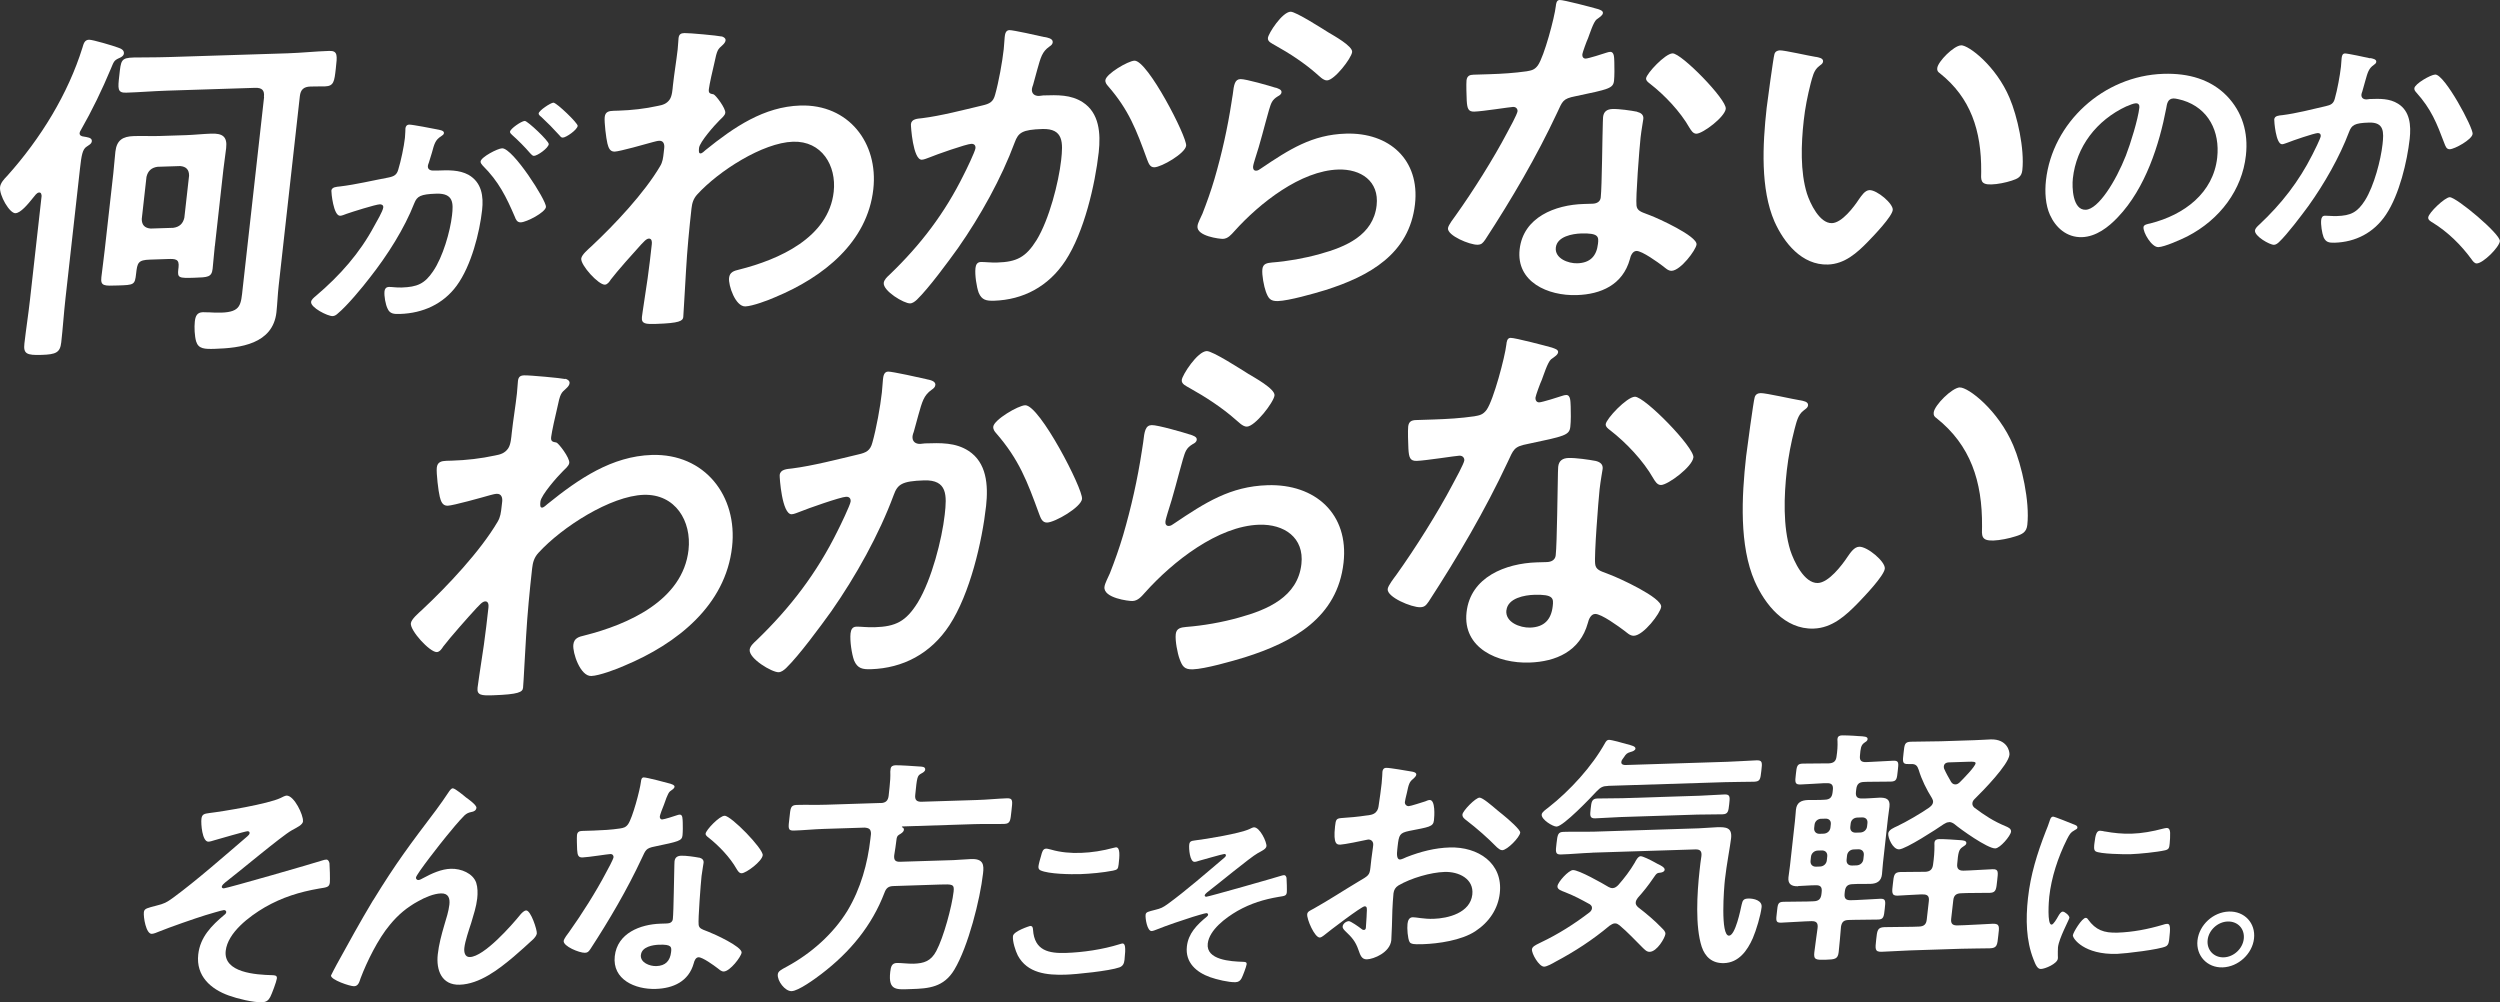 <svg width="207" height="83" viewBox="0 0 207 83" fill="none" xmlns="http://www.w3.org/2000/svg">
<rect x="0" y="0" width="207" height="83" fill="#333333" stroke="none"/>
<g clip-path="url(#clip0_10769_648)">
<path d="M1.286 17.656C0.787 17.674 -0.068 16.167 0.004 15.497C0.04 15.15 0.341 14.821 0.606 14.552C3.38 11.454 5.637 7.769 6.828 3.941C6.918 3.648 6.985 3.301 7.37 3.289C7.665 3.277 9.422 3.804 9.759 3.935C9.981 4.013 10.294 4.121 10.258 4.438C10.234 4.641 9.987 4.767 9.831 4.826C9.428 5.012 9.416 5.131 9.181 5.688C8.459 7.416 7.622 9.151 6.678 10.802C6.642 10.861 6.605 10.921 6.593 11.005C6.569 11.208 6.738 11.292 6.942 11.31C7.171 11.358 7.64 11.376 7.604 11.693C7.58 11.926 7.334 12.022 7.177 12.141C6.828 12.357 6.744 12.877 6.623 13.954L5.42 24.726C5.282 25.946 5.209 27.136 5.071 28.35C4.975 29.194 4.638 29.349 3.434 29.385C2.201 29.427 1.924 29.289 2.02 28.446C2.159 27.226 2.351 26.006 2.483 24.815L3.446 16.22C3.428 16.107 3.422 15.933 3.242 15.939C3.037 15.945 2.887 16.209 2.754 16.358C2.309 16.92 1.701 17.638 1.292 17.65L1.286 17.656ZM17.786 20.371C17.714 21.011 17.672 21.645 17.605 22.255C17.527 22.955 17.202 22.961 16.089 22.997C14.795 23.039 14.681 23.015 14.765 22.285L14.783 22.142C14.861 21.442 14.542 21.424 13.863 21.448L12.424 21.496C11.425 21.526 11.371 21.759 11.269 22.662C11.167 23.589 11.107 23.595 9.753 23.637C8.639 23.673 8.308 23.709 8.393 22.955C8.477 22.202 8.591 21.442 8.675 20.658L9.385 14.33C9.452 13.72 9.488 13.14 9.554 12.56C9.662 11.603 10.162 11.298 11.076 11.268C11.75 11.244 12.448 11.28 13.158 11.262L15.421 11.19C16.095 11.166 16.781 11.089 17.485 11.065C18.394 11.035 18.839 11.28 18.725 12.267C18.658 12.847 18.568 13.427 18.496 14.037L17.792 20.365L17.786 20.371ZM21.854 8.032C21.914 7.482 21.709 7.255 21.119 7.273L13.832 7.506C12.713 7.542 11.564 7.638 10.451 7.673C9.716 7.697 9.753 7.35 9.879 6.244C10.017 4.994 10.011 4.791 11.07 4.761C11.69 4.743 12.623 4.767 14.151 4.719L23.815 4.414C24.959 4.378 26.114 4.252 27.263 4.216C27.997 4.192 27.919 4.629 27.805 5.676C27.684 6.752 27.642 7.129 26.908 7.153C26.674 7.159 25.97 7.153 25.705 7.165C25.145 7.183 24.886 7.422 24.826 7.972L23.075 23.649C22.991 24.403 22.967 25.126 22.889 25.856C22.594 28.5 19.862 28.817 17.81 28.883C16.931 28.912 16.432 28.894 16.239 28.266C16.113 27.836 16.077 27.088 16.131 26.622C16.179 26.185 16.306 25.862 16.805 25.85C16.949 25.85 17.184 25.868 17.328 25.862C17.647 25.88 17.966 25.898 18.321 25.886C19.964 25.832 19.946 25.228 20.096 23.864L21.866 8.038L21.854 8.032ZM11.738 18.134C11.738 18.625 11.979 18.882 12.472 18.924L14.35 18.864C14.855 18.792 15.15 18.523 15.264 18.027L15.656 14.54C15.656 14.049 15.415 13.792 14.921 13.75L13.044 13.81C12.539 13.882 12.244 14.151 12.129 14.647L11.738 18.134Z" fill="white"/>
<path d="M36.181 10.713C36.362 10.749 36.783 10.797 36.759 11.018C36.747 11.138 36.645 11.204 36.519 11.287C36.043 11.586 35.959 11.915 35.76 12.651C35.688 12.878 35.61 13.159 35.502 13.488C35.471 13.572 35.435 13.65 35.429 13.733C35.399 14.021 35.622 14.134 35.905 14.122H36.188C37.126 14.086 38.023 14.056 38.793 14.475C39.894 15.109 40.045 16.258 39.918 17.394C39.714 19.242 39.028 21.999 37.812 23.656C36.705 25.169 35.026 25.935 33.125 25.995C32.607 26.013 32.282 25.983 32.096 25.564C31.921 25.223 31.795 24.5 31.837 24.117C31.861 23.931 31.945 23.77 32.204 23.758C32.439 23.752 32.782 23.818 33.251 23.806C34.545 23.764 35.159 23.501 35.857 22.466C36.669 21.288 37.277 19.158 37.427 17.837C37.541 16.838 37.566 15.988 36.127 16.036C34.81 16.078 34.533 16.252 34.304 16.826C33.486 18.919 32.09 21.126 30.615 22.998C30.014 23.788 28.738 25.325 27.968 25.959C27.865 26.061 27.709 26.168 27.547 26.174C27.125 26.186 25.705 25.462 25.759 24.996C25.777 24.811 25.988 24.643 26.138 24.517C28.178 22.789 29.791 20.941 30.976 18.734C31.181 18.363 31.705 17.478 31.735 17.173C31.753 16.987 31.602 16.916 31.458 16.916C31.103 16.927 29.117 17.555 28.678 17.711C28.533 17.759 28.335 17.86 28.166 17.866C27.601 17.884 27.426 15.905 27.438 15.785C27.474 15.48 27.871 15.468 28.154 15.438C29.484 15.277 30.832 14.948 32.15 14.702C32.631 14.607 32.854 14.475 32.974 14.05C33.197 13.333 33.444 12.155 33.528 11.419C33.564 11.096 33.564 10.665 33.57 10.629C33.588 10.468 33.672 10.324 33.889 10.318C34.124 10.312 35.845 10.641 36.188 10.713H36.181ZM45.208 17.131C45.154 17.597 43.589 18.399 43.12 18.411C42.813 18.423 42.704 18.16 42.632 17.962C41.928 16.323 41.296 15.025 39.967 13.71C39.882 13.608 39.78 13.494 39.792 13.369C39.834 13.004 41.2 12.292 41.573 12.28C42.464 12.25 45.256 16.616 45.202 17.125L45.208 17.131ZM45.436 11.939C45.4 12.262 44.51 12.902 44.203 12.908C44.088 12.908 43.986 12.771 43.902 12.693C43.445 12.161 42.939 11.652 42.41 11.18C42.325 11.102 42.217 11.006 42.229 10.904C42.253 10.659 43.168 10.025 43.451 10.013C43.685 10.007 45.466 11.694 45.436 11.933V11.939ZM47.831 10.426C47.795 10.749 46.88 11.389 46.598 11.395C46.459 11.395 46.399 11.299 46.297 11.18C45.816 10.647 45.334 10.157 44.804 9.666C44.72 9.607 44.588 9.493 44.6 9.391C44.63 9.146 45.587 8.512 45.822 8.5C46.08 8.494 47.855 10.199 47.831 10.42V10.426Z" fill="white"/>
<path d="M59.764 3.014C59.933 3.068 60.096 3.175 60.077 3.349C60.059 3.492 59.957 3.612 59.831 3.732C59.44 4.09 59.385 4.067 59.133 5.287C59.03 5.693 58.73 7.033 58.693 7.386C58.657 7.703 58.766 7.757 59.084 7.811C59.253 7.865 60.096 8.965 60.053 9.342C60.029 9.575 59.74 9.785 59.572 9.964C59.175 10.353 57.941 11.752 57.881 12.243C57.851 12.536 57.857 12.709 58.007 12.703C58.128 12.703 58.32 12.518 58.417 12.428C60.8 10.502 63.267 8.834 66.263 8.738C70.259 8.612 72.738 11.83 72.311 15.664C71.823 20.048 68.189 22.943 64.199 24.6C63.646 24.851 62.298 25.353 61.714 25.371C60.89 25.395 60.3 23.625 60.366 23.015C60.42 22.518 60.782 22.423 61.203 22.321C64.488 21.496 68.61 19.683 69.031 15.879C69.272 13.702 68.038 11.657 65.662 11.734C63.164 11.812 59.506 14.157 57.737 16.095C57.406 16.453 57.303 16.83 57.255 17.267C57.063 18.977 56.9 20.694 56.804 22.375C56.744 23.188 56.611 25.939 56.575 26.256C56.539 26.573 56.256 26.759 54.319 26.819C53.47 26.843 53.091 26.831 53.151 26.25C53.175 26.017 53.266 25.467 53.284 25.323C53.416 24.42 53.609 23.17 53.627 23.027C53.759 22.1 53.867 21.137 53.97 20.21C53.994 20.006 53.964 19.749 53.729 19.755C53.494 19.761 53.254 20.09 53.091 20.239C52.459 20.927 51.087 22.471 50.57 23.152C50.462 23.332 50.287 23.565 50.082 23.571C49.553 23.589 48.067 21.956 48.127 21.406C48.163 21.089 48.711 20.634 48.969 20.395C50.895 18.595 53.356 15.975 54.656 13.762C54.872 13.409 54.908 13.062 54.957 12.626L54.999 12.249C55.029 11.962 54.951 11.645 54.596 11.657C54.421 11.657 54.234 11.728 54.084 11.758C53.506 11.92 51.304 12.542 50.895 12.554C50.48 12.566 50.377 12.195 50.293 11.878C50.191 11.477 50.022 10.095 50.07 9.689C50.118 9.252 50.419 9.186 50.798 9.174L51.214 9.162C52.297 9.127 53.398 9.007 54.475 8.768C54.866 8.696 55.197 8.6 55.444 8.247C55.655 7.954 55.685 7.398 55.721 7.051C55.829 6.064 55.998 5.077 56.112 4.085C56.154 3.678 56.16 3.361 56.184 3.157C56.22 2.84 56.377 2.745 56.672 2.739C57.081 2.727 59.404 2.942 59.74 3.02L59.764 3.014Z" fill="white"/>
<path d="M86.485 3.063C86.713 3.11 87.201 3.182 87.165 3.505C87.147 3.679 87.02 3.768 86.888 3.858C86.286 4.283 86.172 4.749 85.883 5.772C85.787 6.125 85.678 6.532 85.54 7.028C85.504 7.118 85.456 7.261 85.444 7.351C85.395 7.758 85.672 7.949 86.021 7.943C86.142 7.943 86.262 7.907 86.376 7.901C87.58 7.865 88.669 7.83 89.65 8.464C91.016 9.349 91.148 11.018 90.974 12.614C90.673 15.288 89.77 19.218 88.218 21.586C86.803 23.745 84.697 24.822 82.314 24.9C81.671 24.918 81.298 24.846 81.039 24.248C80.858 23.763 80.708 22.752 80.768 22.202C80.798 21.915 80.912 21.706 81.207 21.694C81.502 21.682 81.99 21.754 82.579 21.736C84.168 21.688 84.938 21.311 85.835 19.869C86.876 18.159 87.652 15.127 87.863 13.266C88.025 11.813 88.067 10.629 86.31 10.682C84.637 10.736 84.318 10.976 84.017 11.795C82.922 14.75 81.171 17.902 79.324 20.539C78.493 21.694 76.905 23.859 75.918 24.816C75.755 24.965 75.563 25.115 75.358 25.121C74.859 25.139 73.102 24.092 73.174 23.422C73.204 23.159 73.463 22.92 73.661 22.74C76.249 20.258 78.241 17.621 79.793 14.475C79.98 14.122 80.744 12.537 80.768 12.274C80.792 12.04 80.666 11.903 80.425 11.909C80.016 11.921 77.483 12.812 76.965 13.033C76.784 13.099 76.508 13.219 76.327 13.225C75.593 13.248 75.412 10.419 75.425 10.276C75.473 9.839 75.972 9.827 76.357 9.785C77.898 9.594 79.799 9.098 81.334 8.733C81.935 8.595 82.242 8.446 82.399 7.83C82.688 6.807 82.995 5.12 83.109 4.073C83.145 3.756 83.151 3.433 83.187 3.086C83.211 2.853 83.253 2.506 83.572 2.494C83.867 2.482 86.039 2.967 86.467 3.069L86.485 3.063ZM98.213 12.064C98.14 12.704 96.173 13.835 95.583 13.852C95.204 13.864 95.096 13.494 94.981 13.207C94.085 10.748 93.477 9.115 91.738 7.118C91.636 7.004 91.503 6.837 91.527 6.633C91.587 6.113 93.405 5.042 93.934 5.024C95.023 4.988 98.291 11.34 98.213 12.064Z" fill="white"/>
<path d="M105.627 7.255C105.825 7.333 106.138 7.41 106.108 7.644C106.09 7.817 105.934 7.907 105.807 7.973C105.308 8.278 105.248 8.541 105.067 9.127C104.682 10.473 104.357 11.842 103.912 13.182C103.864 13.356 103.773 13.619 103.755 13.792C103.737 13.966 103.803 14.139 104.008 14.133C104.152 14.133 104.285 14.038 104.411 13.948C106.752 12.369 108.647 11.149 111.434 11.065C115.044 10.951 117.571 13.242 117.162 16.902C116.699 21.023 113.395 22.866 109.719 24.026C108.78 24.313 106.722 24.899 105.813 24.929C105.169 24.947 105.019 24.696 104.814 24.152C104.658 23.721 104.471 22.776 104.525 22.28C104.58 21.813 104.935 21.777 105.32 21.735C106.589 21.64 108.022 21.388 109.291 21.029C111.434 20.443 113.708 19.474 113.985 17.004C114.208 15.001 112.685 13.978 110.802 14.038C107.721 14.133 104.321 16.789 102.209 19.14C101.938 19.439 101.673 19.762 101.258 19.779C100.993 19.785 99.056 19.558 99.152 18.721C99.182 18.428 99.441 17.991 99.561 17.698C99.928 16.759 100.271 15.796 100.554 14.833C101.168 12.728 101.643 10.604 101.968 8.481C101.992 8.248 102.046 8.044 102.07 7.841C102.167 6.998 102.245 6.561 102.714 6.549C103.154 6.537 105.139 7.111 105.621 7.267L105.627 7.255ZM106.854 0.969C107.294 0.957 109.508 2.386 110.001 2.691C110.411 2.937 112.011 3.816 111.957 4.306C111.897 4.827 110.495 6.639 109.881 6.657C109.556 6.669 109.219 6.274 109.008 6.107C107.998 5.215 106.77 4.414 105.585 3.756C105.308 3.589 104.947 3.457 104.983 3.14C105.025 2.763 106.162 0.993 106.866 0.969H106.854Z" fill="white"/>
<path d="M132.288 0.742C132.427 0.796 132.74 0.873 132.722 1.077C132.697 1.28 132.481 1.4 132.192 1.615C131.933 1.824 131.614 2.847 131.488 3.17C131.374 3.403 131.037 4.342 131.019 4.486C130.995 4.689 131.091 4.857 131.301 4.851C131.506 4.845 132.752 4.456 133.022 4.36C133.113 4.33 133.233 4.295 133.323 4.295C133.678 4.283 133.648 4.803 133.666 5.15C133.678 5.557 133.684 6.28 133.642 6.681C133.57 7.321 133.215 7.387 130.453 7.967C129.376 8.176 129.382 8.38 128.925 9.349C127.234 12.961 125.176 16.472 122.979 19.84C122.769 20.133 122.672 20.252 122.347 20.264C121.698 20.282 119.826 19.505 119.892 18.895C119.922 18.631 120.368 18.069 120.536 17.83C121.956 15.844 123.665 13.129 124.778 11.011C124.959 10.688 125.627 9.45 125.651 9.217C125.669 9.044 125.549 8.846 125.284 8.852C125.049 8.858 122.757 9.223 122.077 9.241C121.577 9.259 121.487 9.002 121.445 8.338C121.427 7.991 121.397 6.95 121.427 6.663C121.469 6.286 121.686 6.191 122.004 6.185L123.358 6.143C124.357 6.113 125.386 6.047 126.403 5.904C126.794 5.832 127.059 5.796 127.336 5.413C127.859 4.671 128.72 1.436 128.822 0.503C128.846 0.299 128.876 0.006 129.141 0C129.466 -0.012 131.825 0.61 132.276 0.742H132.288ZM135.55 9.259C135.863 9.337 136.109 9.504 136.067 9.851C136.067 9.911 135.905 10.784 135.839 11.394C135.742 12.238 135.423 16.412 135.502 17.017C135.544 17.447 135.911 17.555 136.332 17.716C136.416 17.74 136.525 17.794 136.615 17.824C137.259 18.063 140.55 19.552 140.472 20.246C140.418 20.713 139.148 22.399 138.414 22.423C138.119 22.435 137.884 22.178 137.698 22.041C137.295 21.736 135.965 20.767 135.496 20.779C135.171 20.791 135.008 21.197 134.954 21.46C134.364 23.59 132.547 24.373 130.555 24.433C128.178 24.511 125.525 23.351 125.826 20.647C126.126 17.973 128.786 16.963 131.103 16.891L131.867 16.867C132.222 16.855 132.499 16.7 132.541 16.353C132.643 15.425 132.673 11.227 132.716 10.096C132.734 9.953 132.716 9.833 132.734 9.69C132.788 9.223 133.071 9.044 133.51 9.026C134.069 9.008 135.05 9.151 135.562 9.253L135.55 9.259ZM128.822 20.497C128.72 21.395 129.845 21.825 130.609 21.801C131.668 21.765 132.198 21.203 132.312 20.186C132.379 19.606 132.385 19.289 130.916 19.331C130.212 19.355 128.931 19.57 128.822 20.497ZM142.897 8.996C142.819 9.696 141.002 11.053 140.472 11.071C140.177 11.083 140.009 10.766 139.882 10.569C139.124 9.235 137.842 7.883 136.627 6.938C136.519 6.855 136.272 6.687 136.296 6.484C136.344 6.077 137.872 4.438 138.486 4.42C139.22 4.396 142.975 8.242 142.891 8.996H142.897Z" fill="white"/>
<path d="M150.348 4.707C150.576 4.755 150.98 4.803 150.95 5.096C150.931 5.269 150.805 5.329 150.613 5.485C150.167 5.82 150.071 6.4 149.927 6.896C149.668 7.919 149.463 8.936 149.349 9.982C149.132 11.926 149.054 14.217 149.614 16.023C149.872 16.825 150.655 18.506 151.684 18.476C152.508 18.452 153.501 17.142 153.922 16.496C154.133 16.203 154.416 15.754 154.795 15.742C155.414 15.724 156.774 16.867 156.72 17.387C156.66 17.937 155.168 19.492 154.704 19.971C153.748 20.958 152.737 21.855 151.359 21.903C149.186 21.975 147.7 20.079 146.924 18.338C145.762 15.653 145.937 12.004 146.28 8.924C146.334 8.457 146.834 4.767 146.918 4.504C146.972 4.27 147.159 4.181 147.363 4.169C147.742 4.157 149.854 4.641 150.348 4.713V4.707ZM162.371 3.75C163.014 3.732 165.283 5.479 166.39 8.104C167.04 9.618 167.642 12.345 167.449 14.091C167.389 14.642 167.076 14.797 166.565 14.959C166.077 15.12 165.391 15.258 164.892 15.27C163.953 15.3 164.025 14.893 164.043 14.199C164.068 10.814 163.171 8.092 160.62 6.065C160.457 5.957 160.379 5.844 160.403 5.64C160.463 5.09 161.781 3.774 162.371 3.756V3.75Z" fill="white"/>
<path d="M184.384 7.943C185.647 9.259 186.177 10.946 185.96 12.877C185.647 15.701 183.83 18.171 181.104 19.576C180.593 19.834 179.215 20.45 178.709 20.462C178.162 20.48 177.434 19.247 177.482 18.799C177.506 18.596 177.825 18.548 178.041 18.5C180.882 17.782 183.259 15.964 183.584 13.057C183.824 10.88 182.861 8.966 180.743 8.308C180.557 8.254 180.148 8.146 179.961 8.152C179.474 8.17 179.425 8.613 179.365 8.96C178.8 11.932 177.656 15.575 175.364 17.979C174.575 18.817 173.558 19.594 172.397 19.636C171.109 19.678 170.195 18.817 169.737 17.794C169.364 16.975 169.298 15.886 169.406 14.929C169.936 10.174 174.148 6.268 179.137 6.113C181.213 6.047 183.048 6.573 184.39 7.949L184.384 7.943ZM176.092 8.792C173.558 9.965 171.916 12.184 171.633 14.768C171.549 15.521 171.615 17.399 172.692 17.369C173.751 17.333 175.195 14.983 176.02 12.889C176.405 11.903 177.031 9.881 177.139 8.906C177.163 8.703 177.073 8.541 176.844 8.553C176.675 8.553 176.278 8.715 176.098 8.798L176.092 8.792Z" fill="white"/>
<path d="M196.262 4.809C196.424 4.845 196.779 4.892 196.755 5.12C196.743 5.239 196.653 5.305 196.557 5.371C196.124 5.67 196.045 5.993 195.841 6.711C195.769 6.956 195.696 7.243 195.594 7.59C195.57 7.65 195.534 7.751 195.528 7.817C195.498 8.104 195.69 8.236 195.949 8.23C196.033 8.23 196.118 8.206 196.202 8.2C197.068 8.17 197.851 8.146 198.561 8.589C199.547 9.205 199.644 10.377 199.523 11.495C199.313 13.368 198.669 16.119 197.556 17.776C196.545 19.289 195.022 20.043 193.313 20.096C192.844 20.108 192.579 20.061 192.393 19.642C192.26 19.301 192.152 18.595 192.194 18.212C192.218 18.009 192.296 17.865 192.507 17.86C192.718 17.854 193.073 17.901 193.494 17.889C194.637 17.854 195.191 17.59 195.829 16.579C196.575 15.383 197.128 13.254 197.273 11.956C197.387 10.939 197.417 10.108 196.148 10.15C194.944 10.186 194.715 10.359 194.499 10.933C193.717 13.003 192.459 15.21 191.135 17.058C190.539 17.865 189.402 19.385 188.692 20.055C188.578 20.162 188.439 20.264 188.289 20.27C187.928 20.282 186.664 19.552 186.712 19.086C186.736 18.9 186.923 18.733 187.061 18.607C188.921 16.867 190.347 15.018 191.46 12.817C191.592 12.572 192.14 11.46 192.158 11.274C192.176 11.113 192.08 11.011 191.911 11.017C191.616 11.029 189.793 11.651 189.42 11.807C189.288 11.848 189.089 11.938 188.963 11.944C188.433 11.962 188.295 9.982 188.307 9.881C188.343 9.576 188.698 9.564 188.981 9.534C190.094 9.396 191.46 9.049 192.561 8.792C192.994 8.696 193.217 8.589 193.325 8.158C193.53 7.44 193.747 6.262 193.831 5.526C193.855 5.305 193.861 5.078 193.885 4.839C193.903 4.677 193.933 4.432 194.162 4.426C194.372 4.42 195.937 4.755 196.244 4.827L196.262 4.809ZM204.728 11.101C204.68 11.549 203.26 12.345 202.839 12.357C202.562 12.363 202.49 12.106 202.406 11.902C201.756 10.18 201.311 9.037 200.059 7.644C199.987 7.566 199.89 7.446 199.909 7.303C199.951 6.938 201.256 6.184 201.636 6.172C202.418 6.148 204.789 10.586 204.735 11.095L204.728 11.101Z" fill="white"/>
<path d="M202.831 16.328C203.373 16.31 207.056 19.39 206.99 19.971C206.929 20.479 205.612 21.795 205.076 21.813C204.889 21.819 204.745 21.616 204.649 21.478C203.776 20.282 202.699 19.223 201.429 18.434C201.273 18.344 201.032 18.212 201.056 18.003C201.098 17.608 202.434 16.34 202.838 16.328H202.831Z" fill="white"/>
<path d="M46.817 31.36C47.003 31.419 47.184 31.539 47.16 31.73C47.142 31.892 47.033 32.024 46.889 32.155C46.462 32.55 46.395 32.52 46.119 33.866C46.004 34.314 45.679 35.792 45.637 36.175C45.595 36.527 45.721 36.587 46.071 36.641C46.257 36.701 47.184 37.909 47.136 38.328C47.105 38.585 46.793 38.818 46.606 39.016C46.173 39.44 44.807 40.983 44.747 41.528C44.711 41.845 44.723 42.036 44.885 42.03C45.011 42.03 45.228 41.827 45.336 41.731C47.954 39.614 50.674 37.777 53.965 37.67C58.358 37.532 61.09 41.073 60.615 45.29C60.079 50.111 56.084 53.292 51.691 55.123C51.083 55.398 49.603 55.954 48.953 55.972C48.05 56.002 47.394 54.046 47.473 53.376C47.533 52.832 47.93 52.724 48.393 52.617C52.004 51.707 56.541 49.716 57.01 45.535C57.275 43.142 55.921 40.894 53.303 40.971C50.559 41.061 46.534 43.639 44.59 45.768C44.223 46.163 44.115 46.576 44.061 47.06C43.85 48.944 43.67 50.828 43.561 52.676C43.495 53.568 43.351 56.6 43.309 56.947C43.272 57.3 42.959 57.497 40.823 57.569C39.885 57.599 39.469 57.581 39.542 56.941C39.572 56.684 39.668 56.08 39.686 55.918C39.83 54.925 40.047 53.55 40.065 53.394C40.209 52.371 40.33 51.319 40.444 50.296C40.468 50.075 40.438 49.788 40.179 49.794C39.921 49.8 39.656 50.158 39.475 50.326C38.777 51.079 37.267 52.784 36.701 53.532C36.581 53.729 36.395 53.986 36.166 53.992C35.588 54.01 33.951 52.216 34.018 51.612C34.06 51.259 34.661 50.762 34.944 50.499C37.062 48.52 39.77 45.637 41.202 43.202C41.437 42.813 41.479 42.431 41.533 41.952L41.581 41.539C41.618 41.222 41.527 40.876 41.136 40.888C40.944 40.894 40.739 40.965 40.577 41.001C39.945 41.181 37.52 41.862 37.068 41.874C36.617 41.886 36.503 41.48 36.413 41.133C36.298 40.69 36.118 39.171 36.166 38.722C36.22 38.244 36.551 38.172 36.966 38.154L37.417 38.142C38.615 38.106 39.818 37.969 41.004 37.712C41.431 37.634 41.798 37.526 42.069 37.137C42.298 36.815 42.334 36.204 42.376 35.822C42.496 34.733 42.683 33.65 42.803 32.562C42.851 32.113 42.857 31.766 42.887 31.539C42.929 31.186 43.098 31.084 43.423 31.079C43.874 31.067 46.425 31.3 46.805 31.384L46.817 31.36Z" fill="white"/>
<path d="M76.695 31.396C76.948 31.45 77.483 31.527 77.447 31.88C77.423 32.072 77.285 32.173 77.146 32.269C76.484 32.736 76.358 33.25 76.039 34.374C75.931 34.757 75.817 35.212 75.66 35.756C75.618 35.852 75.57 36.013 75.558 36.109C75.51 36.557 75.804 36.767 76.196 36.755C76.322 36.755 76.46 36.713 76.587 36.713C77.91 36.671 79.108 36.635 80.191 37.329C81.689 38.298 81.84 40.14 81.647 41.899C81.322 44.835 80.317 49.166 78.615 51.767C77.062 54.142 74.739 55.326 72.122 55.41C71.412 55.434 71.002 55.35 70.72 54.692C70.521 54.154 70.359 53.047 70.425 52.443C70.461 52.126 70.581 51.899 70.906 51.887C71.231 51.875 71.767 51.953 72.417 51.935C74.162 51.881 75.01 51.468 75.997 49.877C77.14 47.993 77.995 44.656 78.223 42.616C78.404 41.019 78.452 39.715 76.514 39.775C74.673 39.835 74.318 40.098 73.993 41.002C72.79 44.255 70.858 47.718 68.83 50.619C67.916 51.887 66.171 54.268 65.087 55.32C64.907 55.488 64.696 55.649 64.474 55.661C63.926 55.679 61.994 54.531 62.073 53.795C62.103 53.508 62.392 53.245 62.608 53.047C65.454 50.314 67.651 47.413 69.354 43.956C69.558 43.567 70.395 41.821 70.431 41.534C70.461 41.277 70.317 41.121 70.058 41.133C69.606 41.145 66.82 42.126 66.249 42.365C66.05 42.437 65.743 42.575 65.551 42.581C64.744 42.604 64.54 39.494 64.558 39.333C64.612 38.854 65.16 38.836 65.587 38.788C67.284 38.573 69.372 38.029 71.063 37.628C71.725 37.479 72.062 37.311 72.236 36.635C72.555 35.511 72.892 33.657 73.018 32.502C73.061 32.149 73.067 31.802 73.109 31.42C73.139 31.163 73.181 30.78 73.536 30.768C73.861 30.756 76.25 31.288 76.719 31.396H76.695ZM89.596 41.3C89.518 42.006 87.352 43.25 86.702 43.268C86.281 43.28 86.166 42.874 86.04 42.557C85.053 39.853 84.385 38.059 82.472 35.858C82.357 35.732 82.219 35.547 82.243 35.325C82.309 34.751 84.307 33.573 84.885 33.555C86.082 33.519 89.681 40.499 89.59 41.3H89.596Z" fill="white"/>
<path d="M98.561 35.983C98.778 36.072 99.121 36.156 99.091 36.413C99.067 36.605 98.898 36.706 98.76 36.772C98.207 37.107 98.14 37.394 97.942 38.04C97.52 39.517 97.159 41.025 96.672 42.502C96.618 42.694 96.522 42.987 96.498 43.178C96.473 43.369 96.552 43.561 96.78 43.549C96.943 43.549 97.081 43.441 97.22 43.345C99.795 41.611 101.877 40.271 104.946 40.175C108.918 40.05 111.698 42.568 111.246 46.593C110.741 51.127 107.1 53.154 103.063 54.428C102.028 54.745 99.765 55.391 98.766 55.421C98.056 55.445 97.894 55.164 97.671 54.566C97.496 54.093 97.292 53.053 97.352 52.508C97.406 52 97.803 51.952 98.225 51.91C99.621 51.803 101.197 51.528 102.593 51.133C104.952 50.487 107.455 49.422 107.756 46.707C108.003 44.506 106.324 43.381 104.254 43.447C100.86 43.555 97.123 46.474 94.807 49.063C94.512 49.392 94.217 49.751 93.766 49.763C93.477 49.775 91.347 49.524 91.449 48.597C91.485 48.28 91.768 47.789 91.9 47.466C92.303 46.438 92.682 45.373 92.995 44.314C93.669 42 94.193 39.661 94.548 37.328C94.578 37.071 94.632 36.85 94.656 36.623C94.758 35.696 94.843 35.217 95.36 35.199C95.842 35.181 98.026 35.815 98.555 35.989L98.561 35.983ZM99.915 29.069C100.403 29.051 102.834 30.63 103.375 30.965C103.827 31.24 105.59 32.197 105.53 32.741C105.463 33.315 103.923 35.307 103.243 35.325C102.888 35.337 102.515 34.9 102.28 34.721C101.167 33.74 99.813 32.861 98.513 32.137C98.213 31.957 97.809 31.808 97.851 31.455C97.9 31.042 99.145 29.092 99.921 29.069H99.915Z" fill="white"/>
<path d="M128.536 28.794C128.693 28.854 129.036 28.938 129.012 29.159C128.987 29.38 128.747 29.518 128.428 29.751C128.145 29.984 127.796 31.109 127.658 31.462C127.531 31.719 127.158 32.748 127.14 32.909C127.116 33.13 127.224 33.322 127.447 33.316C127.676 33.31 129.042 32.885 129.342 32.778C129.445 32.742 129.577 32.706 129.673 32.706C130.065 32.694 130.028 33.268 130.053 33.651C130.071 34.093 130.077 34.889 130.022 35.337C129.944 36.043 129.547 36.115 126.514 36.755C125.329 36.982 125.335 37.204 124.829 38.274C122.97 42.246 120.701 46.109 118.294 49.812C118.066 50.135 117.951 50.266 117.596 50.278C116.886 50.302 114.822 49.441 114.901 48.771C114.931 48.484 115.424 47.862 115.611 47.605C117.175 45.422 119.053 42.437 120.28 40.105C120.479 39.746 121.213 38.388 121.243 38.131C121.267 37.939 121.129 37.718 120.834 37.73C120.575 37.736 118.054 38.137 117.308 38.161C116.76 38.179 116.658 37.897 116.616 37.162C116.592 36.779 116.561 35.637 116.598 35.314C116.646 34.901 116.88 34.793 117.235 34.781L118.722 34.733C119.823 34.697 120.954 34.632 122.067 34.47C122.495 34.392 122.789 34.351 123.096 33.926C123.668 33.112 124.613 29.548 124.727 28.525C124.751 28.304 124.787 27.981 125.076 27.975C125.431 27.963 128.031 28.645 128.53 28.788L128.536 28.794ZM132.129 38.167C132.472 38.25 132.742 38.436 132.7 38.819C132.694 38.884 132.52 39.841 132.447 40.511C132.345 41.438 131.99 46.032 132.08 46.696C132.123 47.174 132.532 47.288 132.995 47.461C133.091 47.491 133.212 47.551 133.302 47.581C134.012 47.844 137.628 49.483 137.544 50.248C137.49 50.757 136.088 52.617 135.282 52.641C134.957 52.653 134.704 52.372 134.493 52.222C134.048 51.887 132.592 50.817 132.074 50.835C131.719 50.847 131.539 51.295 131.473 51.588C130.823 53.933 128.831 54.788 126.635 54.86C124.017 54.944 121.099 53.67 121.43 50.697C121.754 47.76 124.685 46.648 127.236 46.564L128.073 46.54C128.464 46.528 128.771 46.361 128.813 45.978C128.927 44.955 128.963 40.338 128.999 39.1C129.018 38.938 128.999 38.813 129.018 38.651C129.072 38.143 129.385 37.939 129.872 37.921C130.486 37.903 131.563 38.059 132.129 38.167ZM124.727 50.53C124.619 51.522 125.852 51.989 126.695 51.965C127.856 51.929 128.44 51.307 128.566 50.189C128.638 49.549 128.644 49.202 127.032 49.25C126.256 49.273 124.847 49.513 124.733 50.53H124.727ZM140.21 37.88C140.126 38.645 138.122 40.14 137.538 40.158C137.213 40.17 137.027 39.823 136.894 39.608C136.058 38.137 134.65 36.653 133.314 35.619C133.194 35.529 132.929 35.343 132.953 35.122C133.001 34.674 134.686 32.873 135.366 32.849C136.172 32.825 140.306 37.054 140.216 37.886L140.21 37.88Z" fill="white"/>
<path d="M149.045 33.141C149.298 33.195 149.743 33.248 149.707 33.566C149.683 33.757 149.551 33.823 149.34 33.99C148.847 34.355 148.745 34.995 148.588 35.539C148.299 36.664 148.083 37.782 147.95 38.931C147.71 41.072 147.625 43.59 148.239 45.576C148.528 46.461 149.382 48.309 150.514 48.273C151.416 48.243 152.511 46.808 152.981 46.096C153.209 45.773 153.522 45.282 153.944 45.27C154.624 45.247 156.122 46.509 156.062 47.083C155.996 47.687 154.353 49.398 153.847 49.924C152.794 51.006 151.681 51.999 150.165 52.047C147.776 52.125 146.139 50.044 145.29 48.13C144.009 45.181 144.201 41.161 144.58 37.776C144.641 37.268 145.188 33.207 145.284 32.913C145.345 32.656 145.549 32.555 145.778 32.549C146.199 32.537 148.522 33.069 149.057 33.147L149.045 33.141ZM162.272 32.082C162.982 32.058 165.473 33.984 166.695 36.873C167.411 38.536 168.073 41.538 167.862 43.458C167.796 44.062 167.453 44.236 166.887 44.409C166.352 44.583 165.593 44.738 165.046 44.756C164.011 44.786 164.095 44.343 164.113 43.578C164.143 39.852 163.156 36.861 160.346 34.624C160.166 34.505 160.081 34.379 160.111 34.152C160.178 33.547 161.628 32.1 162.278 32.076L162.272 32.082Z" fill="white"/>
<path d="M25.091 68.004C25.061 68.297 24.616 68.495 24.146 68.758C23.322 69.219 19.711 72.257 18.634 73.076C18.538 73.16 18.381 73.292 18.363 73.417C18.351 73.501 18.43 73.561 18.538 73.555C18.791 73.549 26.006 71.474 26.764 71.222C26.848 71.198 26.938 71.174 27.023 71.174C27.191 71.174 27.251 71.354 27.281 71.474C27.305 71.659 27.335 72.879 27.311 73.07C27.269 73.465 27.059 73.471 26.415 73.573C24.808 73.854 23.376 74.291 21.92 75.128C20.644 75.876 18.857 77.215 18.688 78.735C18.49 80.547 21.198 80.708 22.534 80.744C22.744 80.756 22.955 80.75 22.925 81.019C22.895 81.271 22.509 82.299 22.377 82.55C22.221 82.844 22.034 82.975 21.697 82.987C20.963 83.011 19.633 82.682 18.947 82.431C17.455 81.899 16.215 80.816 16.414 79.028C16.576 77.592 17.497 76.653 18.604 75.726C18.67 75.684 18.724 75.6 18.73 75.535C18.748 75.391 18.604 75.349 18.538 75.355C18.393 75.355 17.262 75.708 17.021 75.774C16.131 76.049 14.037 76.779 13.158 77.138C13.002 77.203 12.737 77.317 12.569 77.323C12.087 77.341 11.864 75.917 11.913 75.523C11.949 75.212 12.226 75.182 12.936 74.99C13.604 74.823 13.784 74.733 14.35 74.32C16.269 72.915 18.664 70.804 20.494 69.237C20.566 69.171 20.656 69.087 20.668 68.985C20.68 68.884 20.602 68.824 20.5 68.824C20.331 68.824 18.075 69.482 17.756 69.572C17.605 69.619 17.407 69.685 17.262 69.691C16.739 69.709 16.63 68.196 16.678 67.801C16.721 67.406 16.937 67.376 17.316 67.323C18.526 67.179 22.178 66.569 23.22 66.079C23.352 66.013 23.599 65.881 23.725 65.875C24.357 65.857 25.133 67.508 25.085 67.987L25.091 68.004Z" fill="white"/>
<path d="M30.903 74.536C32.805 71.432 33.954 69.919 36.12 67.054C36.493 66.546 36.812 66.097 37.143 65.594C37.215 65.487 37.348 65.278 37.492 65.272C37.679 65.272 38.389 65.864 38.581 66.025C38.774 66.163 39.472 66.659 39.448 66.886C39.424 67.114 39.225 67.203 39.033 67.233C38.798 67.281 38.642 67.347 38.455 67.52C37.98 67.993 37.354 68.758 36.939 69.267C36.602 69.674 34.471 72.371 34.441 72.664C34.429 72.766 34.526 72.868 34.628 72.868C34.754 72.868 34.911 72.778 35.025 72.712C35.759 72.317 36.535 71.958 37.336 71.934C38.178 71.91 39.159 72.311 39.43 73.089C39.556 73.478 39.562 73.956 39.514 74.393C39.436 75.081 39.213 75.75 39.015 76.42C38.828 76.989 38.509 77.927 38.449 78.472C38.407 78.825 38.485 79.261 38.906 79.243C40.086 79.207 42.366 76.624 43.119 75.691C43.239 75.565 43.401 75.391 43.57 75.386C43.949 75.374 44.478 76.995 44.449 77.288C44.43 77.455 44.286 77.623 44.166 77.754C43.63 78.251 43.089 78.741 42.535 79.213C41.259 80.29 39.701 81.48 38.064 81.534C36.572 81.582 36.102 80.332 36.247 79.022C36.337 78.209 36.554 77.395 36.788 76.6C36.957 76.037 37.143 75.469 37.209 74.907C37.27 74.369 37.125 73.956 36.517 73.974C35.91 73.992 35.182 74.309 34.64 74.614C33.701 75.122 32.961 75.744 32.281 76.576C31.312 77.724 30.368 79.644 29.856 81.002C29.76 81.277 29.682 81.648 29.321 81.66C28.984 81.672 27.365 81.121 27.407 80.769C27.407 80.751 27.864 79.883 27.889 79.841C28.863 78.071 29.838 76.295 30.891 74.542L30.903 74.536Z" fill="white"/>
<path d="M55.543 64.907C55.645 64.943 55.868 65.003 55.85 65.147C55.832 65.29 55.675 65.38 55.471 65.529C55.284 65.679 55.055 66.415 54.971 66.642C54.893 66.809 54.646 67.479 54.634 67.587C54.616 67.731 54.688 67.856 54.833 67.85C54.977 67.85 55.874 67.569 56.066 67.497C56.133 67.473 56.217 67.45 56.283 67.45C56.536 67.444 56.512 67.814 56.53 68.066C56.542 68.353 56.542 68.873 56.512 69.166C56.464 69.621 56.205 69.674 54.231 70.087C53.461 70.237 53.467 70.38 53.136 71.074C51.926 73.664 50.452 76.176 48.882 78.586C48.731 78.802 48.659 78.885 48.43 78.891C47.967 78.903 46.625 78.347 46.673 77.91C46.691 77.725 47.01 77.318 47.136 77.151C48.153 75.727 49.381 73.784 50.175 72.264C50.308 72.031 50.783 71.146 50.801 70.978C50.813 70.853 50.729 70.709 50.536 70.715C50.368 70.715 48.725 70.978 48.238 70.996C47.883 71.008 47.816 70.823 47.786 70.35C47.774 70.099 47.75 69.358 47.774 69.148C47.804 68.879 47.961 68.813 48.19 68.801L49.158 68.771C49.874 68.747 50.615 68.706 51.337 68.598C51.614 68.55 51.806 68.52 52.005 68.245C52.378 67.719 52.991 65.398 53.07 64.728C53.088 64.585 53.112 64.375 53.298 64.369C53.527 64.363 55.224 64.806 55.543 64.901V64.907ZM57.884 71.008C58.106 71.062 58.281 71.182 58.257 71.433C58.257 71.475 58.142 72.103 58.088 72.539C58.022 73.144 57.793 76.134 57.847 76.565C57.878 76.876 58.142 76.948 58.443 77.067C58.503 77.085 58.582 77.127 58.642 77.145C59.105 77.318 61.458 78.383 61.404 78.879C61.368 79.214 60.453 80.422 59.93 80.441C59.719 80.447 59.55 80.267 59.412 80.165C59.123 79.944 58.172 79.25 57.836 79.262C57.607 79.268 57.486 79.561 57.444 79.753C57.023 81.278 55.723 81.84 54.291 81.882C52.588 81.936 50.687 81.104 50.903 79.172C51.114 77.258 53.022 76.535 54.682 76.481L55.23 76.463C55.483 76.457 55.681 76.343 55.711 76.098C55.783 75.434 55.808 72.426 55.838 71.618C55.85 71.517 55.838 71.433 55.85 71.325C55.886 70.99 56.09 70.865 56.403 70.853C56.8 70.841 57.505 70.942 57.872 71.014L57.884 71.008ZM53.064 79.059C52.992 79.705 53.798 80.01 54.345 79.992C55.104 79.968 55.483 79.561 55.567 78.832C55.615 78.413 55.615 78.186 54.568 78.222C54.063 78.239 53.142 78.389 53.07 79.059H53.064ZM63.149 70.823C63.095 71.319 61.789 72.294 61.41 72.306C61.199 72.312 61.079 72.091 60.989 71.947C60.447 70.99 59.526 70.027 58.66 69.346C58.582 69.286 58.407 69.166 58.425 69.022C58.455 68.729 59.556 67.557 59.996 67.545C60.525 67.527 63.215 70.284 63.155 70.823H63.149Z" fill="white"/>
<path d="M72.923 66.493C73.344 66.481 73.531 66.289 73.579 65.894L73.657 65.165C73.705 64.728 73.735 64.291 73.717 63.879L73.741 63.669C73.765 63.442 73.94 63.37 74.151 63.364C74.445 63.352 75.781 63.436 76.13 63.466C76.299 63.478 76.63 63.466 76.606 63.723C76.588 63.891 76.407 63.98 76.251 64.064C75.956 64.238 75.926 64.345 75.781 65.823C75.739 66.217 75.884 66.397 76.305 66.385L80.89 66.241C81.733 66.217 82.557 66.128 83.381 66.098C83.905 66.08 83.833 66.355 83.748 67.144C83.658 67.934 83.67 68.203 83.147 68.221C82.328 68.245 81.51 68.209 80.667 68.239L74.71 68.43C74.668 68.454 74.662 68.472 74.68 68.49C74.782 68.526 74.855 68.586 74.843 68.712C74.819 68.897 74.62 69.011 74.439 69.118C74.283 69.208 74.247 69.352 74.229 69.519C74.181 69.938 74.114 70.374 74.042 70.811C74 71.206 74.126 71.367 74.524 71.355L78.94 71.218C79.422 71.2 79.915 71.146 80.421 71.128C81.432 71.098 81.48 71.612 81.396 72.318C81.155 74.459 80.174 78.365 79.019 80.291C78.146 81.75 76.894 81.852 75.462 81.894C74.265 81.93 73.531 82.079 73.711 80.476C73.759 80.022 73.856 79.747 74.253 79.735C74.59 79.723 75.168 79.806 75.649 79.795C76.509 79.765 77.081 79.585 77.526 78.742C78.134 77.606 78.82 75.052 78.959 73.825C79.031 73.203 78.856 73.209 77.851 73.239L73.982 73.365C73.585 73.377 73.38 73.508 73.23 73.927C72.195 76.636 70.396 78.826 68.013 80.644C67.507 81.033 66.117 82.049 65.546 82.067C64.998 82.085 64.342 81.212 64.402 80.674C64.432 80.423 64.631 80.315 65.166 80.028C67.152 78.951 68.988 77.336 70.167 75.41C71.274 73.574 71.846 71.463 72.069 69.465L72.117 69.046C72.117 68.652 71.96 68.556 71.587 68.526L68.199 68.634C67.381 68.658 66.55 68.748 65.732 68.771C65.203 68.789 65.275 68.538 65.365 67.725C65.455 66.911 65.443 66.666 65.967 66.648C66.785 66.624 67.604 66.66 68.422 66.63L72.905 66.487L72.923 66.493Z" fill="white"/>
<path d="M85.305 76.672C85.498 76.666 85.522 76.815 85.534 76.983C85.648 78.735 86.87 78.945 88.254 78.903C89.668 78.855 91.292 78.622 92.707 78.179C92.767 78.161 92.875 78.125 92.935 78.119C93.158 78.113 93.23 78.394 93.11 79.471C93.074 79.788 92.977 79.991 92.689 80.099C91.876 80.392 89.102 80.679 88.218 80.703C86.683 80.751 85.058 80.589 84.27 79.106C84.09 78.747 83.825 77.958 83.873 77.509C83.921 77.091 85.287 76.666 85.305 76.666V76.672ZM86.202 70.858C86.28 70.571 86.34 70.272 86.623 70.266C86.743 70.266 86.924 70.326 87.038 70.35C87.82 70.577 88.651 70.649 89.505 70.619C90.402 70.589 91.299 70.445 92.207 70.2C92.255 70.182 92.346 70.164 92.4 70.158C92.767 70.146 92.701 70.894 92.622 71.576C92.58 71.977 92.502 72.013 92.153 72.09C91.329 72.252 90.287 72.347 89.463 72.377C88.651 72.401 86.834 72.377 86.153 72.066C86.027 72.007 85.967 71.905 85.985 71.725C86.009 71.528 86.129 71.091 86.202 70.858Z" fill="white"/>
<path d="M104.857 70.075C104.833 70.296 104.496 70.446 104.141 70.643C103.515 70.99 100.771 73.269 99.953 73.885C99.881 73.951 99.761 74.047 99.749 74.142C99.743 74.202 99.803 74.25 99.881 74.25C100.073 74.244 105.555 72.683 106.133 72.498C106.199 72.48 106.265 72.462 106.326 72.462C106.452 72.462 106.5 72.593 106.524 72.689C106.542 72.826 106.566 73.742 106.548 73.885C106.512 74.184 106.356 74.184 105.868 74.262C104.647 74.471 103.564 74.8 102.456 75.428C101.488 75.99 100.128 76.995 100.001 78.132C99.851 79.49 101.909 79.609 102.926 79.639C103.082 79.651 103.245 79.639 103.221 79.848C103.197 80.034 102.908 80.805 102.805 80.997C102.685 81.218 102.547 81.314 102.294 81.326C101.734 81.344 100.723 81.098 100.206 80.913C99.069 80.512 98.124 79.705 98.274 78.365C98.395 77.288 99.093 76.583 99.935 75.889C99.989 75.853 100.025 75.793 100.031 75.745C100.043 75.638 99.935 75.608 99.887 75.608C99.773 75.608 98.918 75.871 98.738 75.925C98.058 76.134 96.469 76.678 95.801 76.954C95.681 77.001 95.482 77.085 95.356 77.091C94.989 77.103 94.82 76.038 94.856 75.739C94.88 75.506 95.091 75.482 95.633 75.339C96.138 75.213 96.276 75.147 96.71 74.836C98.166 73.778 99.983 72.198 101.373 71.02C101.427 70.972 101.5 70.907 101.506 70.829C101.512 70.751 101.457 70.709 101.373 70.709C101.247 70.709 99.532 71.206 99.285 71.271C99.171 71.307 99.02 71.361 98.912 71.361C98.509 71.373 98.431 70.243 98.467 69.944C98.497 69.644 98.659 69.627 98.954 69.585C99.875 69.477 102.655 69.016 103.443 68.652C103.546 68.604 103.732 68.502 103.828 68.502C104.31 68.484 104.905 69.728 104.863 70.087L104.857 70.075Z" fill="white"/>
<path d="M112.985 75.044C112.732 75.05 110.006 77.126 109.615 77.455C109.525 77.52 109.386 77.628 109.278 77.628C108.857 77.64 108.189 76.109 108.237 75.69C108.261 75.463 108.502 75.391 108.772 75.236C110.024 74.536 111.221 73.746 112.461 73.005C113.316 72.502 113.4 72.478 113.472 71.832L113.55 71.127C113.586 70.816 113.641 70.505 113.677 70.188L113.701 69.978C113.731 69.709 113.562 69.506 113.291 69.512C113.249 69.512 113.207 69.536 113.165 69.536C112.756 69.631 111.3 69.924 110.981 69.936C110.71 69.942 110.373 69.936 110.542 68.417C110.602 67.855 110.656 67.771 111.059 67.735C111.715 67.694 112.455 67.628 113.117 67.526C113.394 67.496 113.713 67.466 113.923 67.251C114.11 67.059 114.134 66.85 114.164 66.623C114.248 66.037 114.339 65.457 114.399 64.876C114.447 64.458 114.459 63.985 114.465 63.901C114.483 63.734 114.561 63.584 114.772 63.578C115.085 63.567 116.463 63.818 116.878 63.884C117.004 63.901 117.287 63.955 117.269 64.141C117.257 64.266 117.113 64.392 117.022 64.482C116.679 64.739 116.631 64.99 116.493 65.636C116.457 65.762 116.421 65.929 116.378 66.115C116.366 66.198 116.336 66.324 116.324 66.408C116.306 66.593 116.451 66.754 116.643 66.749C116.794 66.749 117.793 66.42 118.009 66.354C118.117 66.306 118.274 66.24 118.376 66.24C118.858 66.222 118.773 67.574 118.731 67.927C118.671 68.465 118.31 68.477 116.685 68.8C115.891 68.968 115.831 69.117 115.723 70.074L115.692 70.367C115.65 70.72 115.644 71.175 115.921 71.169C116.023 71.169 116.336 71.031 116.469 70.965C117.63 70.511 118.816 70.206 120.037 70.17C122.372 70.098 124.466 71.462 124.183 73.956C124.039 75.248 123.311 76.348 122.155 77.108C121 77.867 119.086 78.137 117.823 78.178H117.57C117.233 78.196 116.794 78.19 116.709 77.987C116.553 77.7 116.499 76.857 116.541 76.498C116.571 76.229 116.667 75.954 116.98 75.948C117.233 75.942 117.907 76.103 118.683 76.079C119.905 76.043 121.734 75.589 121.908 74.069C122.053 72.76 120.777 72.156 119.604 72.197C118.466 72.233 116.842 72.7 115.789 73.316C115.542 73.471 115.416 73.681 115.38 73.974C115.349 74.225 115.301 75.056 115.289 75.343C115.283 75.78 115.223 77.646 115.199 77.856C115.085 78.872 113.743 79.416 113.177 79.434C112.714 79.446 112.618 79.016 112.485 78.669C112.232 77.933 111.932 77.61 111.384 77.09C111.288 76.988 111.155 76.869 111.173 76.701C111.197 76.474 111.474 76.276 111.685 76.27C111.835 76.27 112.515 76.743 112.684 76.88C112.738 76.94 112.84 77 112.924 77C113.051 77 113.081 76.91 113.093 76.827C113.093 76.803 113.147 75.954 113.153 75.912C113.165 75.81 113.153 75.702 113.165 75.618C113.189 75.248 113.207 75.038 112.997 75.044H112.985ZM124.424 67.448C124.941 67.867 125.898 68.71 125.874 68.938C125.832 69.332 124.809 70.379 124.388 70.397C124.219 70.397 124.069 70.259 123.954 70.164C123.166 69.362 122.324 68.621 121.415 67.921C121.277 67.819 121.066 67.664 121.09 67.436C121.126 67.125 122.167 66.055 122.504 66.043C122.757 66.037 123.539 66.713 123.96 67.072C124.117 67.191 124.267 67.335 124.424 67.448Z" fill="white"/>
<path d="M135.439 74.704C135.415 74.889 135.511 74.991 135.625 75.11C136.323 75.648 136.991 76.205 137.593 76.833C137.725 76.97 137.918 77.132 137.894 77.341C137.858 77.652 137.208 78.795 136.594 78.812C136.341 78.819 136.179 78.621 136.022 78.478C135.378 77.838 134.783 77.192 134.091 76.611C133.976 76.534 133.88 76.45 133.712 76.456C133.543 76.456 133.405 76.57 133.266 76.653C131.876 77.82 130.366 78.8 128.783 79.638C128.561 79.769 128.091 80.033 127.857 80.039C127.435 80.051 126.804 78.95 126.846 78.597C126.87 78.388 127.135 78.256 127.399 78.125C127.466 78.101 127.514 78.059 127.58 78.035C128.994 77.365 130.372 76.498 131.636 75.523C131.732 75.439 131.804 75.332 131.816 75.206C131.834 75.038 131.738 74.961 131.642 74.877C130.853 74.446 130.438 74.213 129.572 73.866C129.331 73.77 128.922 73.657 128.958 73.37C129 73.017 129.879 72.054 130.24 72.042C130.721 72.024 132.695 73.142 133.188 73.442C133.308 73.501 133.387 73.537 133.531 73.537C133.718 73.531 133.88 73.4 134 73.274C134.506 72.7 134.975 72.084 135.36 71.426C135.445 71.258 135.631 70.9 135.842 70.894C136.034 70.894 136.648 71.198 137.003 71.396C137.099 71.456 137.184 71.492 137.22 71.516C137.418 71.611 137.858 71.809 137.834 72.012C137.816 72.179 137.641 72.227 137.515 72.251C137.178 72.281 137.172 72.305 136.877 72.73C136.474 73.322 136.083 73.812 135.607 74.345C135.535 74.452 135.457 74.554 135.439 74.704ZM133.158 65.074C132.719 65.086 132.538 65.175 132.207 65.516C131.732 66.031 129.451 68.423 128.886 68.441C128.591 68.453 127.61 67.861 127.652 67.442C127.676 67.233 127.989 67.036 128.2 66.868C129.993 65.463 131.828 63.459 132.911 61.497C132.99 61.372 133.062 61.264 133.212 61.258C133.423 61.252 134.416 61.527 134.662 61.605C135.09 61.718 135.439 61.79 135.415 61.994C135.397 62.137 135.156 62.233 135.029 62.257C134.705 62.352 134.632 62.436 134.482 62.669C134.434 62.735 134.386 62.795 134.331 62.879C134.277 62.962 134.253 63.004 134.247 63.088C134.223 63.297 134.41 63.333 134.554 63.345L143.033 63.076C143.833 63.052 144.639 62.986 145.434 62.956C145.939 62.939 145.921 63.13 145.837 63.836C145.759 64.524 145.741 64.709 145.235 64.727C144.435 64.751 143.64 64.733 142.84 64.763L133.158 65.068V65.074ZM131.828 70.606C130.968 70.636 130.095 70.726 129.235 70.75C128.771 70.762 128.795 70.535 128.88 69.829C128.964 69.081 129.006 68.89 129.469 68.878C130.33 68.848 131.166 68.884 132.027 68.86L140.656 68.585C141.161 68.567 141.673 68.513 142.154 68.495C142.93 68.471 143.43 68.519 143.334 69.41C143.261 70.056 142.96 71.599 142.822 72.843C142.75 73.489 142.431 77.497 143.165 77.473C143.689 77.455 144.116 75.332 144.206 74.913C144.29 74.536 144.369 74.41 144.766 74.398C145.229 74.386 145.921 74.566 145.861 75.11C145.789 75.774 145.416 77.03 145.133 77.682C144.681 78.711 143.965 79.71 142.744 79.746C141.775 79.775 141.185 79.237 140.902 78.394C140.355 76.713 140.517 73.95 140.722 72.102C140.77 71.683 140.812 71.27 140.878 70.876C140.921 70.481 140.776 70.319 140.373 70.331L131.828 70.6V70.606ZM134.169 67.652C133.477 67.676 132.779 67.736 132.081 67.759C131.6 67.777 131.654 67.484 131.708 66.964C131.768 66.402 131.798 66.132 132.261 66.115C132.953 66.091 133.645 66.115 134.337 66.091L140.716 65.887C141.408 65.863 142.112 65.804 142.804 65.78C143.285 65.762 143.237 66.037 143.177 66.599C143.111 67.179 143.087 67.412 142.623 67.424C141.931 67.448 141.239 67.424 140.541 67.448L134.163 67.652H134.169Z" fill="white"/>
<path d="M148.884 73.382C148.336 73.4 148.024 73.203 148.084 72.641C148.12 72.329 148.174 72.013 148.21 71.684L148.619 67.999C148.661 67.646 148.673 67.335 148.704 67.042C148.77 66.438 149.149 66.259 149.714 66.241C150.178 66.229 150.635 66.253 151.08 66.217C151.502 66.205 151.688 66.031 151.736 65.619L151.76 65.409C151.809 64.991 151.658 64.829 151.237 64.847H151.044C150.394 64.871 149.732 64.937 149.083 64.955C148.601 64.973 148.619 64.763 148.698 64.094C148.77 63.43 148.794 63.238 149.275 63.226C149.925 63.208 150.575 63.226 151.225 63.208H151.417C151.839 63.19 152.025 63.017 152.067 62.622C152.133 62.203 152.164 61.749 152.145 61.354C152.133 61.294 152.139 61.229 152.145 61.169C152.17 60.941 152.344 60.894 152.531 60.888C152.759 60.882 153.199 60.906 153.451 60.918C153.596 60.935 153.722 60.929 153.848 60.947C154.372 60.971 154.661 60.983 154.637 61.211C154.619 61.354 154.486 61.42 154.354 61.51C154.083 61.707 154.053 61.976 154.005 62.556C153.957 62.969 154.113 63.113 154.51 63.101L154.805 63.089C155.455 63.071 156.117 63.005 156.767 62.987C157.248 62.969 157.206 63.178 157.134 63.824C157.062 64.488 157.056 64.698 156.574 64.716C155.924 64.734 155.275 64.716 154.625 64.734L154.33 64.746C153.933 64.757 153.746 64.931 153.698 65.344L153.674 65.553C153.626 65.972 153.776 66.127 154.197 66.115C154.661 66.121 155.124 66.067 155.587 66.049C156.153 66.031 156.52 66.145 156.448 66.791C156.412 67.102 156.358 67.413 156.322 67.748L155.912 71.432C155.876 71.743 155.864 72.054 155.828 72.389C155.768 72.952 155.425 73.167 154.877 73.185C154.372 73.203 153.891 73.173 153.385 73.209C152.988 73.221 152.801 73.394 152.753 73.807L152.735 73.974C152.687 74.393 152.838 74.549 153.241 74.537L153.686 74.525C154.336 74.507 155.016 74.441 155.69 74.417C156.153 74.405 156.129 74.608 156.057 75.254C155.985 75.918 155.961 76.128 155.497 76.139C154.823 76.163 154.155 76.139 153.505 76.163L153.06 76.175C152.663 76.187 152.501 76.337 152.434 76.732C152.398 77.228 152.296 78.335 152.242 78.831C152.176 79.411 151.941 79.441 151.183 79.465C150.364 79.489 150.154 79.477 150.226 78.855C150.298 78.191 150.418 77.503 150.497 76.833C150.545 76.415 150.394 76.259 149.973 76.271L149.492 76.289C148.818 76.313 148.138 76.373 147.47 76.397C147.007 76.409 147.049 76.205 147.127 75.535C147.199 74.871 147.199 74.686 147.662 74.668C148.336 74.644 149.004 74.668 149.678 74.644L150.16 74.626C150.581 74.614 150.768 74.441 150.816 74.028L150.834 73.861C150.882 73.442 150.731 73.281 150.328 73.299C149.847 73.299 149.359 73.352 148.896 73.364L148.884 73.382ZM149.913 71.277C149.883 71.57 150.069 71.767 150.364 71.761L150.701 71.749C150.996 71.737 151.231 71.528 151.261 71.235L151.297 70.9C151.327 70.607 151.141 70.41 150.846 70.416L150.509 70.427C150.214 70.439 149.979 70.655 149.949 70.942L149.913 71.277ZM150.804 67.79C150.509 67.802 150.28 67.993 150.244 68.286L150.214 68.555C150.184 68.849 150.37 69.046 150.665 69.04L151.002 69.028C151.297 69.016 151.532 68.807 151.562 68.514L151.592 68.244C151.622 67.951 151.435 67.772 151.141 67.784L150.804 67.796V67.79ZM153.728 71.654C154.023 71.642 154.258 71.432 154.288 71.139L154.324 70.804C154.354 70.511 154.167 70.314 153.873 70.32L153.493 70.332C153.18 70.344 152.964 70.559 152.934 70.846L152.898 71.181C152.868 71.474 153.03 71.672 153.349 71.666L153.728 71.654ZM154.625 68.143C154.655 67.85 154.468 67.67 154.173 67.682L153.794 67.694C153.481 67.706 153.271 67.897 153.235 68.191L153.205 68.46C153.174 68.753 153.337 68.95 153.656 68.944L154.035 68.932C154.33 68.92 154.565 68.711 154.595 68.418L154.625 68.149V68.143ZM159.017 74.058C158.368 74.076 157.561 74.148 157.122 74.16C156.592 74.178 156.653 73.861 156.731 73.179C156.809 72.491 156.815 72.222 157.345 72.204C157.892 72.186 158.584 72.204 159.234 72.186H159.403C159.824 72.168 160.01 71.977 160.058 71.582C160.137 71.038 160.179 70.499 160.173 69.985C160.161 69.925 160.173 69.841 160.173 69.776C160.197 69.548 160.353 69.483 160.564 69.477C160.859 69.465 162.002 69.536 162.339 69.566C162.508 69.584 162.838 69.59 162.814 69.823C162.796 69.967 162.664 70.015 162.483 70.146C162.189 70.344 162.134 70.613 162.056 71.546C162.014 71.941 162.207 72.102 162.586 72.09L163.067 72.072C163.741 72.048 164.421 71.989 164.987 71.971C165.51 71.953 165.438 72.228 165.366 72.91C165.288 73.597 165.294 73.909 164.77 73.927C164.307 73.939 163.53 73.927 162.863 73.944L162.381 73.962C161.96 73.974 161.773 74.148 161.731 74.543L161.557 76.08C161.515 76.475 161.665 76.636 162.08 76.624L162.646 76.606C163.446 76.582 164.229 76.516 165.005 76.486C165.613 76.469 165.54 76.762 165.456 77.485C165.372 78.257 165.366 78.502 164.752 78.52C163.976 78.544 163.2 78.526 162.417 78.556L158.145 78.694C157.369 78.717 156.586 78.783 155.804 78.807C155.214 78.825 155.269 78.556 155.347 77.808C155.431 77.061 155.437 76.791 156.027 76.767C156.803 76.744 157.579 76.762 158.355 76.738L158.885 76.72C159.306 76.708 159.493 76.534 159.535 76.139L159.709 74.602C159.752 74.208 159.607 74.046 159.18 74.058H159.011H159.017ZM161.382 68.077C161.214 68.077 161.099 68.149 160.943 68.239C160.353 68.651 157.796 70.308 157.248 70.326C156.725 70.344 156.31 69.363 156.346 69.01C156.382 68.699 156.815 68.537 157.086 68.406C157.838 68.053 159.048 67.347 159.733 66.869C159.896 66.737 160.034 66.629 160.058 66.42C160.07 66.295 160.022 66.193 159.968 66.091C159.523 65.379 159.114 64.566 158.867 63.741C158.759 63.412 158.626 63.25 158.247 63.262H157.994C157.489 63.286 157.537 63.035 157.615 62.347C157.694 61.641 157.694 61.432 158.223 61.414C159.041 61.39 159.86 61.402 160.678 61.378L163.476 61.288C163.916 61.276 164.385 61.24 164.824 61.223C166.172 61.181 166.413 62.186 166.383 62.497C166.292 63.328 164.204 65.469 163.524 66.133C163.41 66.241 163.332 66.348 163.314 66.492C163.296 66.659 163.368 66.761 163.464 66.863C164.337 67.521 165.059 67.993 166.082 68.418C166.262 68.496 166.539 68.609 166.515 68.861C166.473 69.213 165.607 70.236 165.209 70.248C164.578 70.266 162.327 68.663 161.81 68.221C161.695 68.143 161.557 68.065 161.388 68.065L161.382 68.077ZM161.918 64.949C162.062 64.949 162.177 64.859 162.273 64.769C162.532 64.512 163.549 63.483 163.579 63.196C163.591 63.071 163.362 63.059 163.025 63.071L161.364 63.125C161.304 63.125 160.985 63.137 160.949 63.448C160.943 63.513 160.955 63.573 160.967 63.633C161.136 64.022 161.346 64.387 161.557 64.751C161.647 64.871 161.743 64.955 161.912 64.949H161.918Z" fill="white"/>
<path d="M171.701 68.257C171.827 68.305 172.026 68.365 172.008 68.532C171.996 68.634 171.93 68.652 171.749 68.76C171.448 68.921 171.364 69.071 171.147 69.489C170.395 70.99 169.854 72.665 169.679 74.244C169.643 74.561 169.486 76.571 169.872 76.559C170.022 76.559 170.311 76.062 170.401 75.895C170.527 75.674 170.648 75.488 170.798 75.482C170.967 75.482 171.364 75.811 171.346 75.997C171.328 76.146 170.485 77.683 170.401 78.431C170.383 78.599 170.389 78.981 170.389 79.131C170.395 79.215 170.401 79.31 170.389 79.376C170.341 79.795 169.336 80.225 168.987 80.231C168.698 80.243 168.542 79.879 168.373 79.436C167.759 77.881 167.723 76.11 167.916 74.364C168.133 72.42 168.662 70.709 169.39 68.831C169.505 68.544 169.619 68.275 169.703 67.994C169.751 67.844 169.811 67.623 169.998 67.617C170.13 67.617 171.478 68.168 171.701 68.257ZM172.898 76.14C173.524 77.002 174.198 77.259 175.329 77.223C176.593 77.181 177.845 76.942 179.09 76.571C179.181 76.535 179.349 76.493 179.451 76.493C179.722 76.487 179.71 76.882 179.614 77.731C179.59 77.929 179.578 78.228 179.343 78.353C178.844 78.617 175.973 78.957 175.299 78.981C172.573 79.071 171.605 77.707 171.635 77.438C171.659 77.205 172.381 76.003 172.7 75.997C172.802 75.997 172.856 76.075 172.904 76.14H172.898ZM174.312 68.849C174.986 68.975 175.781 69.053 176.491 69.029C177.333 69.005 178.242 68.843 179.084 68.616C179.169 68.598 179.295 68.562 179.391 68.556C179.626 68.55 179.674 68.748 179.686 68.945C179.686 69.244 179.686 69.543 179.65 69.842C179.614 70.189 179.596 70.327 179.271 70.404C178.585 70.56 177.123 70.703 176.419 70.727C175.895 70.745 173.837 70.709 173.512 70.488C173.338 70.374 173.398 70.028 173.416 69.842C173.506 69.047 173.614 68.79 173.885 68.784C174.006 68.784 174.18 68.825 174.312 68.855V68.849Z" fill="white"/>
<path d="M186.633 77.713C186.494 78.975 185.333 80.057 184.033 80.099C182.751 80.141 181.813 79.124 181.951 77.862C182.095 76.582 183.251 75.518 184.551 75.476C185.844 75.434 186.777 76.433 186.633 77.713ZM182.793 77.832C182.703 78.646 183.299 79.292 184.123 79.268C184.948 79.244 185.694 78.556 185.784 77.737C185.874 76.905 185.291 76.277 184.454 76.301C183.63 76.325 182.884 77.013 182.793 77.826V77.832Z" fill="white"/>
</g>
<defs>
<clipPath id="clip0_10769_648">
<rect width="207" height="83" fill="white"/>
</clipPath>
</defs>
</svg>
